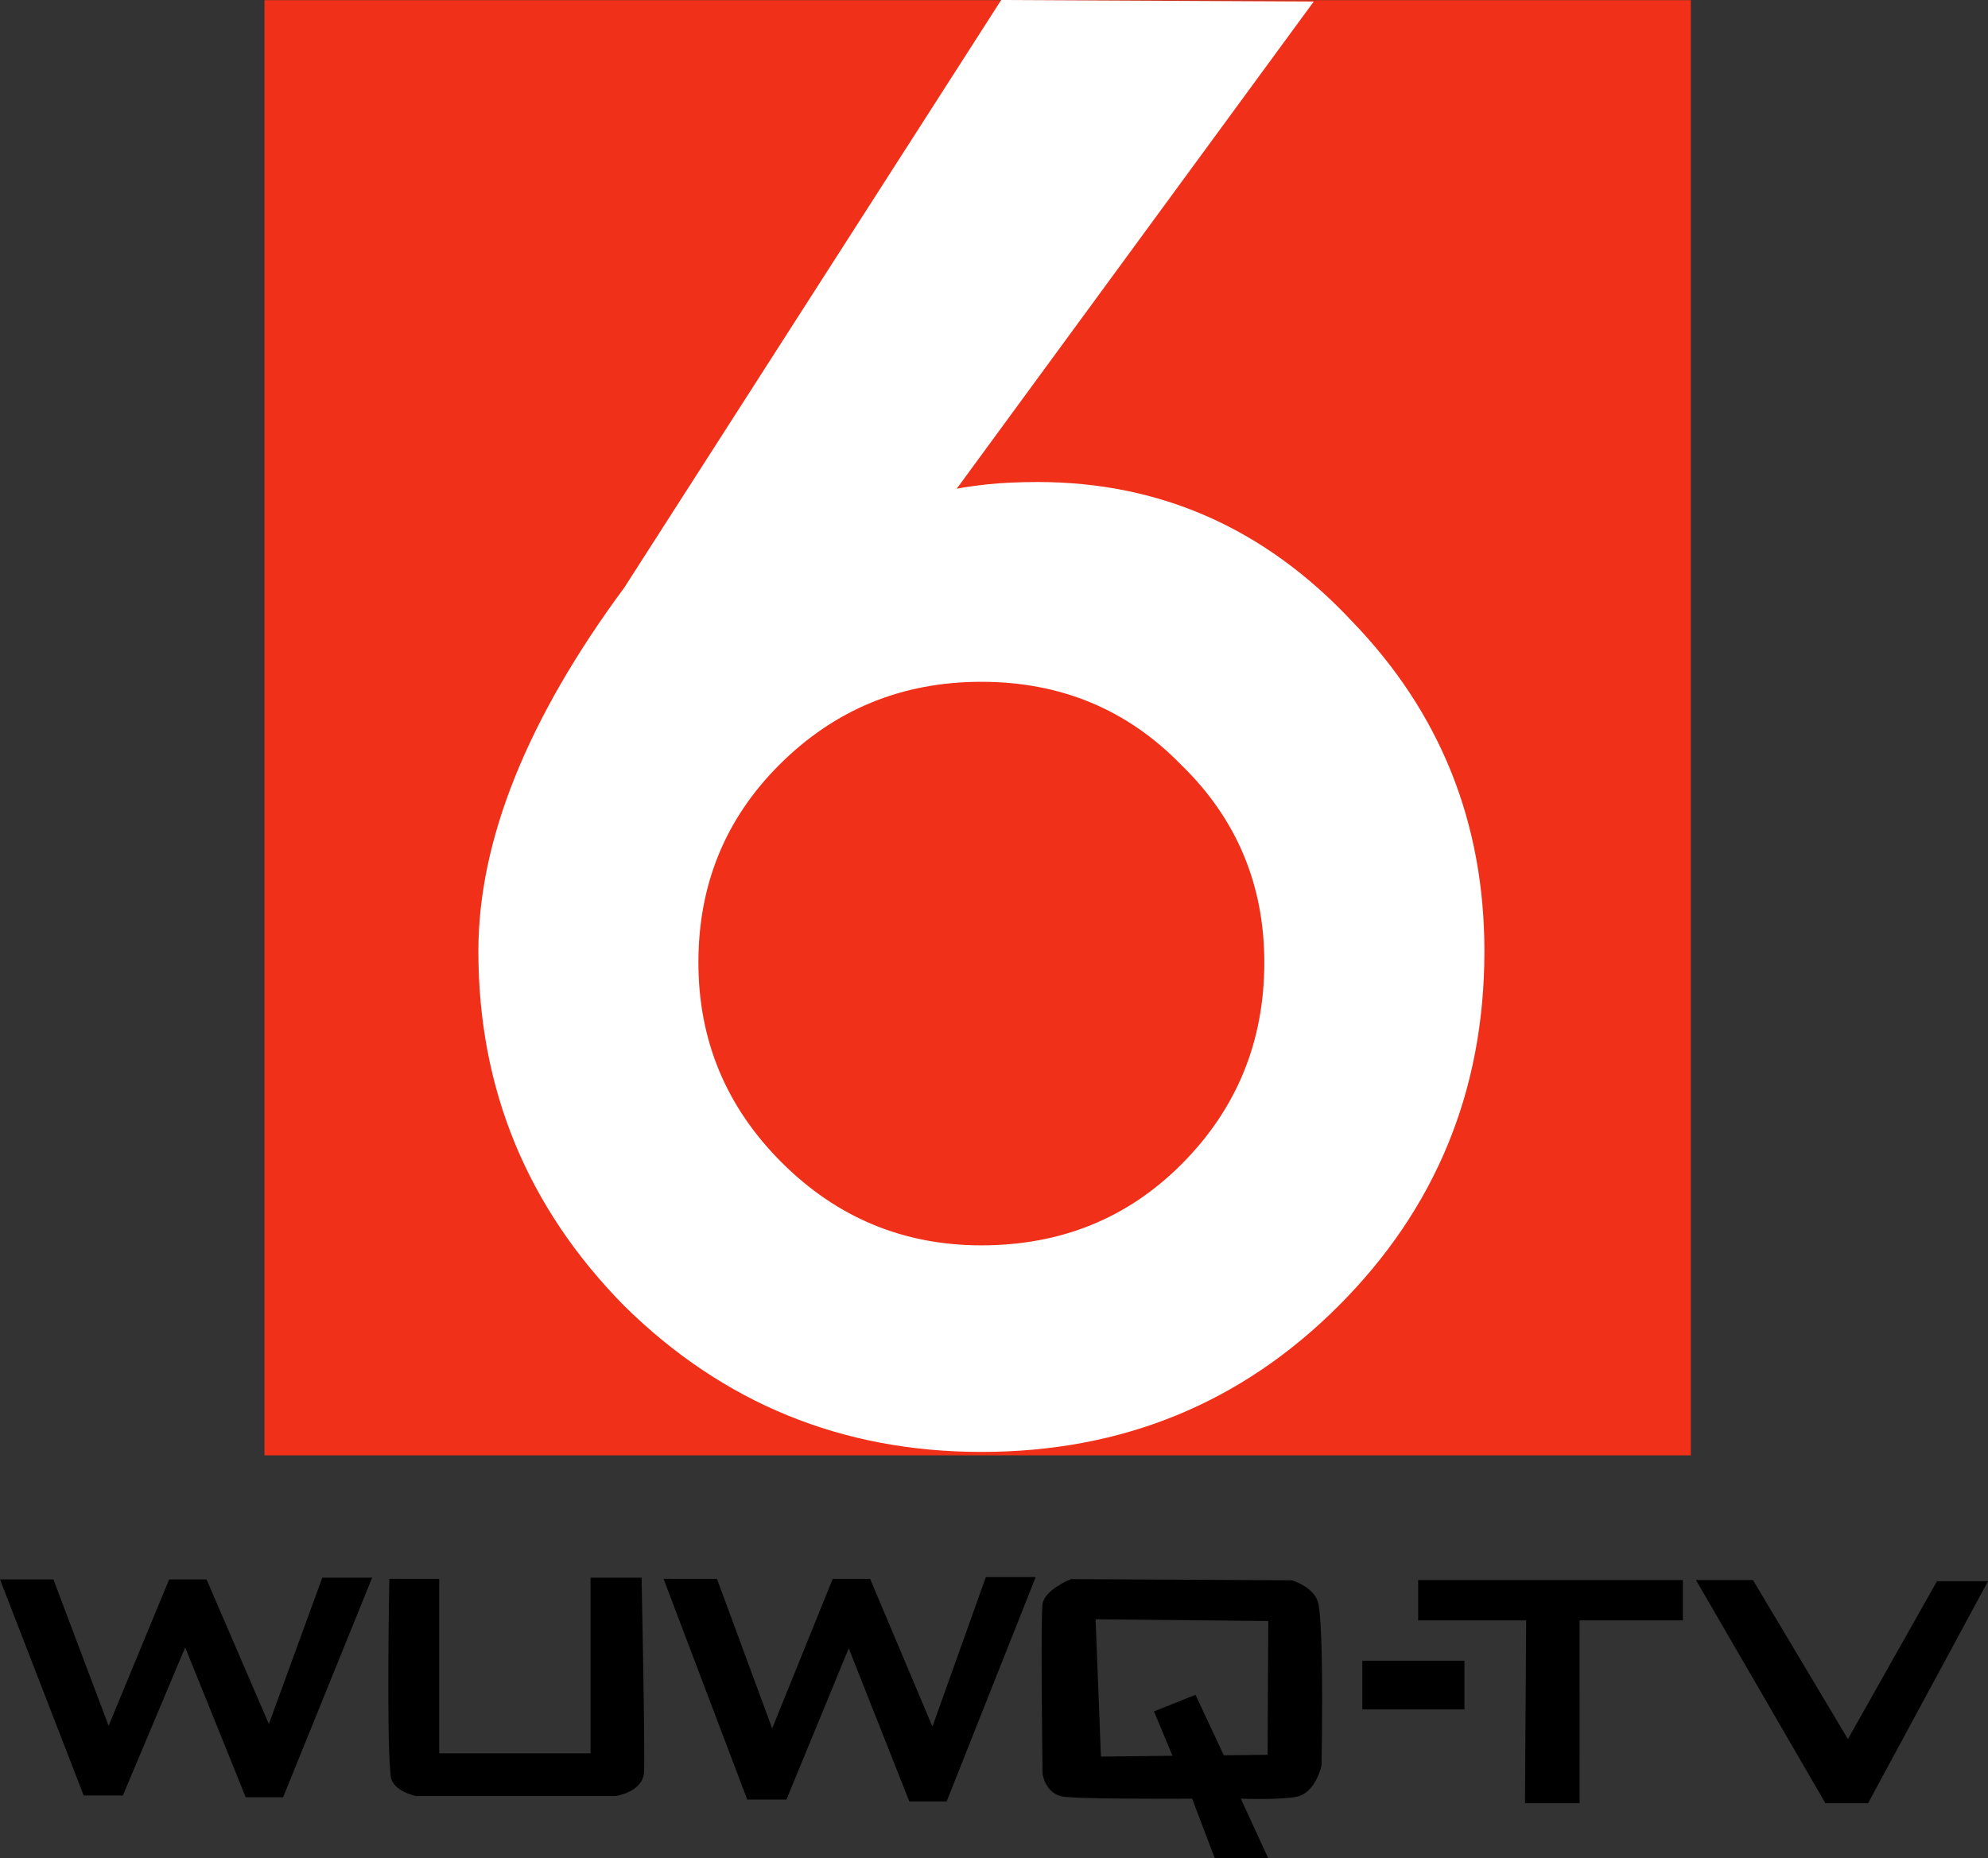 <svg version="1.1" xmlns="http://www.w3.org/2000/svg" xmlns:xlink="http://www.w3.org/1999/xlink" width="254.998" height="238.372" viewBox="0,0,254.998,238.372"><rect x="0" y="0" width="254.998" height="238.372" fill="#333333" stroke="none"/><g transform="translate(-112.501,-60.814)"><g data-paper-data="{&quot;isPaintingLayer&quot;:true}" fill-rule="nonzero" stroke-linejoin="miter" stroke-miterlimit="10" stroke-dasharray="" stroke-dashoffset="0" style="mix-blend-mode: normal"><path d="M146.424,247.528v-186.69h182.956v186.69z" fill="#f03019" stroke="none" stroke-width="0" stroke-linecap="butt"/><path d="M240.925,60.814l40.088,0.198l-45.799,62.505c0.96,-0.192 2.304,-0.384 4.033,-0.576c1.92,-0.192 4.033,-0.288 6.337,-0.288c15.746,0 29.188,5.953 40.326,17.859c11.33,11.714 16.994,25.828 16.994,42.342c0,17.859 -6.241,33.029 -18.723,45.511c-12.482,12.482 -27.748,18.723 -45.799,18.723c-17.859,0 -33.125,-6.241 -45.799,-18.723c-12.482,-12.674 -18.723,-27.844 -18.723,-45.511c0,-14.21 6.241,-29.764 18.723,-46.663zM274.673,184.292c0,-9.985 -3.552,-18.435 -10.658,-25.348c-6.913,-7.105 -15.458,-10.658 -25.636,-10.658c-10.177,0 -18.819,3.552 -25.924,10.658c-6.913,6.913 -10.37,15.362 -10.37,25.348c0,9.985 3.553,18.531 10.658,25.636c7.105,7.105 15.65,10.658 25.636,10.658c10.177,0 18.723,-3.456 25.636,-10.37c7.105,-7.105 10.658,-15.746 10.658,-25.924z" fill="#ffffff" stroke="none" stroke-width="0.265" stroke-linecap="butt"/><path d="M112.501,263.446l10.734,27.721h5.025l7.994,-19.002l7.765,19.226h4.796l11.42,-28.168h-6.395l-6.852,18.779l-7.994,-18.555h-4.796l-7.765,18.779l-7.08,-18.779z" fill="#000000" stroke="#000000" stroke-width="0" stroke-linecap="round"/><path d="M162.442,263.374c0,0 -0.396,20.671 0.177,25.33c0.239,1.944 3.249,2.534 3.249,2.534h25.58c0,0 3.419,-0.462 3.654,-2.969c0.172,-1.829 -0.305,-25.047 -0.305,-25.047h-6.547v22.535h-19.413v-22.382z" fill="#000000" stroke="#000000" stroke-width="0" stroke-linecap="round"/><path d="M197.615,263.374l10.734,28.32h5.025l7.994,-19.413l7.765,19.642h4.796l11.42,-28.777h-6.395l-6.852,19.185l-7.994,-18.956h-4.796l-7.765,19.185l-7.08,-19.185z" fill="#000000" stroke="#000000" stroke-width="0" stroke-linecap="round"/><path d="M249.884,263.405l28.32,0.152c0,0 3.074,0.881 3.446,3.184c0.689,4.27 0.361,20.569 0.361,20.569c0,0 -0.707,3.444 -3.111,3.995c-2.01,0.461 -7.243,0.269 -7.243,0.269l3.502,7.613h-6.852l-2.893,-7.613c0,0 -11.773,0.079 -15.772,-0.189c-0.204,-0.014 -0.387,-0.028 -0.548,-0.044c-2.528,-0.244 -2.865,-2.964 -2.865,-2.964c0,0 -0.274,-19.898 0,-21.773c0.274,-1.875 3.654,-3.197 3.654,-3.197zM275.184,268.787l-22.154,-0.228l0.686,17.616l9.178,-0.102l-2.372,-5.697l5.326,-2.128l3.625,7.759l5.618,-0.06z" fill="#000000" stroke="#000000" stroke-width="0" stroke-linecap="round"/><path d="M287.248,280.123v-6.243h13.094v6.243z" fill="#000000" stroke="#000000" stroke-width="0" stroke-linecap="butt"/><path d="M294.405,268.704v-5.177h33.954v5.177h-13.247l0.006,23.45l-7.01,-0.002l0.152,-23.448z" fill="#000000" stroke="#000000" stroke-width="0" stroke-linecap="butt"/><path d="M330.043,263.527l16.596,28.625h5.481l15.378,-28.473h-6.547l-11.42,20.251l-12.181,-20.403z" fill="#000000" stroke="#000000" stroke-width="0" stroke-linecap="round"/></g></g></svg>